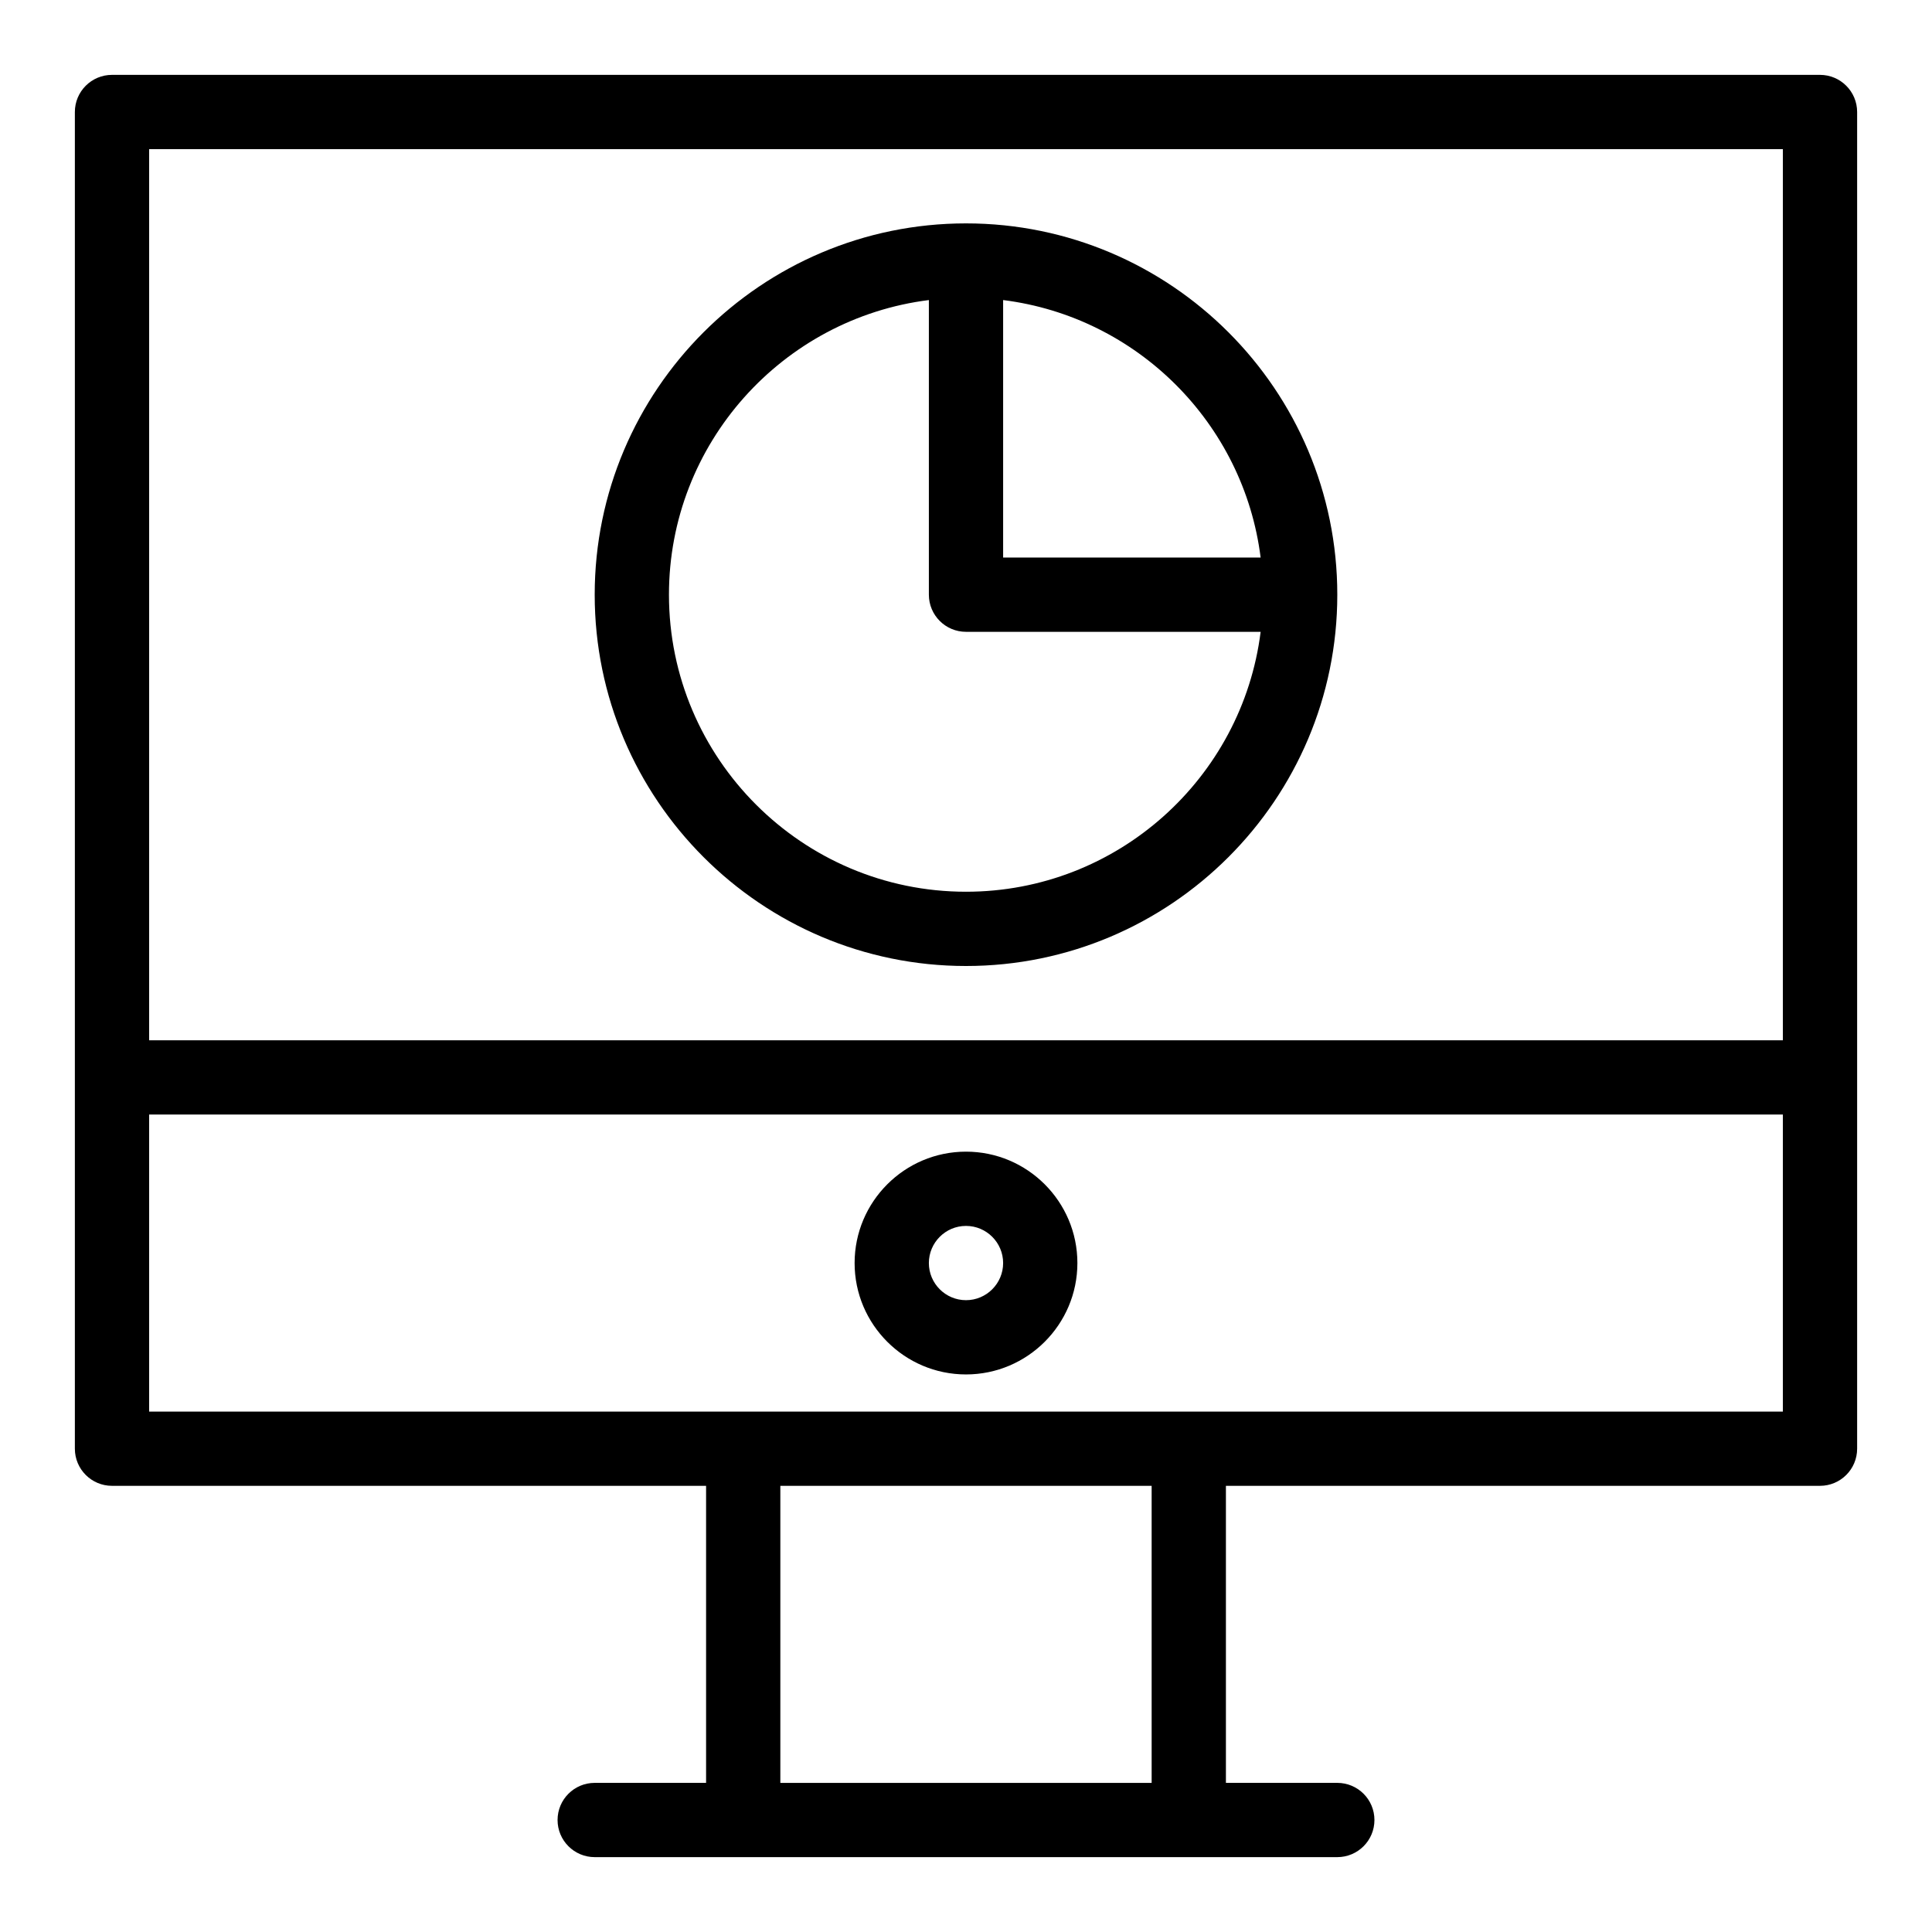 <?xml version="1.0" encoding="UTF-8"?>
<!-- The Best Svg Icon site in the world: iconSvg.co, Visit us! https://iconsvg.co -->
<svg fill="#000000" width="800px" height="800px" version="1.1" viewBox="144 144 512 512" xmlns="http://www.w3.org/2000/svg">
 <g>
  <path d="m626.32 163.84h-452.64c-5.434 0-9.84 4.406-9.84 9.84v354.24c0 5.434 4.406 9.84 9.84 9.84h157.44v78.719h-29.52c-5.434 0-9.84 4.406-9.84 9.84s4.406 9.84 9.84 9.84h196.8c5.434 0 9.84-4.406 9.84-9.84s-4.406-9.84-9.84-9.84h-29.52v-78.719h157.44c5.434 0 9.84-4.406 9.84-9.84v-354.24c-0.004-5.434-4.41-9.84-9.844-9.84zm-9.84 19.684v236.16h-432.96v-236.16zm-167.28 432.96h-98.402v-78.719h98.398zm167.28-98.402h-432.96v-78.719h432.96z"/>
  <path d="m400 508.24c16.277 0 29.52-13.242 29.52-29.52s-13.242-29.52-29.52-29.52-29.52 13.242-29.52 29.52c-0.004 16.277 13.242 29.52 29.52 29.52zm0-39.359c5.426 0 9.84 4.414 9.84 9.84s-4.414 9.84-9.84 9.84-9.84-4.414-9.84-9.84 4.414-9.84 9.84-9.84z"/>
  <path d="m400 400c54.258 0 98.398-44.141 98.398-98.398 0-54.262-44.141-98.402-98.398-98.402s-98.398 44.141-98.398 98.398c-0.004 54.258 44.141 98.402 98.398 98.402zm78.082-108.24h-68.242v-68.242c35.547 4.457 63.785 32.691 68.242 68.242zm-87.922-68.242v78.082c0 5.434 4.406 9.84 9.84 9.84h78.082c-4.859 38.777-38.012 68.879-78.082 68.879-43.406 0-78.719-35.312-78.719-78.719-0.004-40.07 30.102-73.223 68.879-78.082z"/>
 </g>
</svg>